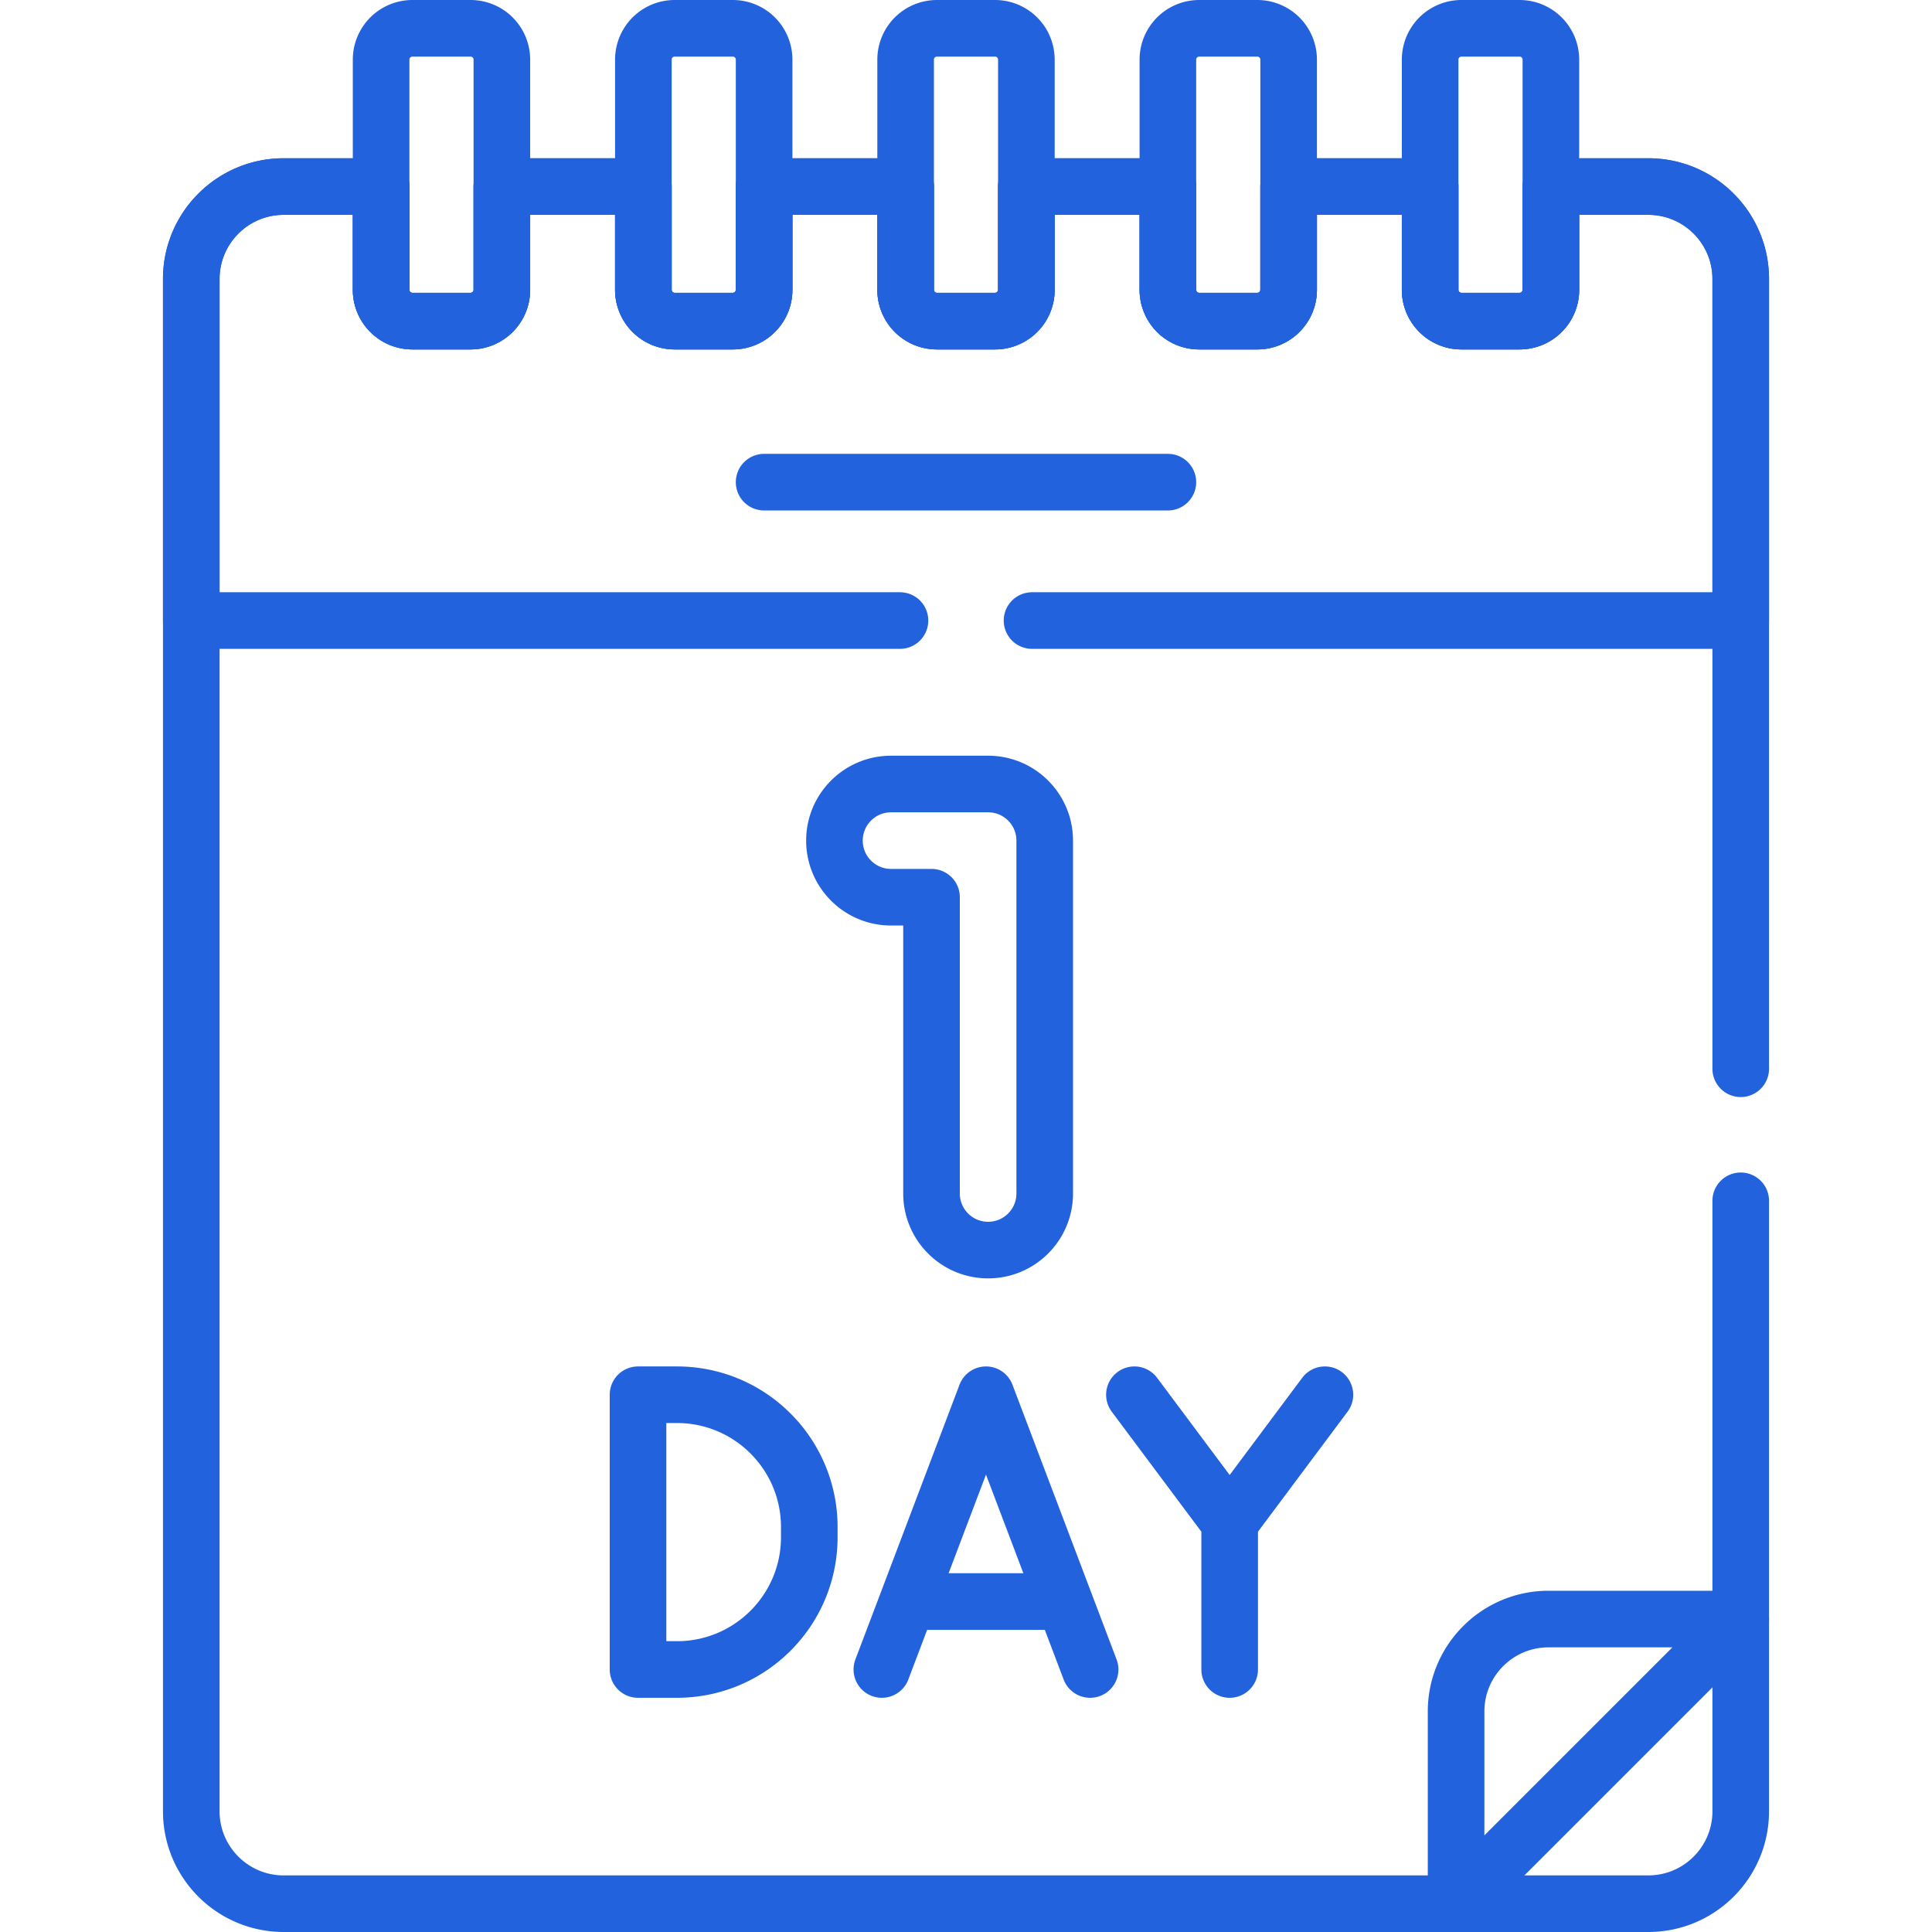 <svg xmlns="http://www.w3.org/2000/svg" version="1.1" xmlns:xlink="http://www.w3.org/1999/xlink" width="512" height="512" x="0" y="0" viewBox="0 0 511.996 511.996" style="enable-background:new 0 0 512 512" xml:space="preserve" class=""><g><path d="M124.696 7.5H109.3a8.302 8.302 0 0 0-8.302 8.302v61a8.302 8.302 0 0 0 8.302 8.302h15.396a8.302 8.302 0 0 0 8.302-8.302v-61a8.302 8.302 0 0 0-8.302-8.302zM194.196 7.5H178.8a8.302 8.302 0 0 0-8.302 8.302v61a8.302 8.302 0 0 0 8.302 8.302h15.396a8.302 8.302 0 0 0 8.302-8.302v-61a8.302 8.302 0 0 0-8.302-8.302zM263.696 7.5H248.3a8.302 8.302 0 0 0-8.302 8.302v61a8.302 8.302 0 0 0 8.302 8.302h15.396a8.302 8.302 0 0 0 8.302-8.302v-61a8.302 8.302 0 0 0-8.302-8.302zM333.196 7.5H317.8a8.302 8.302 0 0 0-8.302 8.302v61a8.302 8.302 0 0 0 8.302 8.302h15.396a8.302 8.302 0 0 0 8.302-8.302v-61a8.302 8.302 0 0 0-8.302-8.302zM402.696 7.5H387.3a8.302 8.302 0 0 0-8.302 8.302v61a8.302 8.302 0 0 0 8.302 8.302h15.396a8.302 8.302 0 0 0 8.302-8.302v-61a8.302 8.302 0 0 0-8.302-8.302zM461.306 429.064h-50.932c-13.531 0-24.5 10.969-24.5 24.5v50.932l75.432-75.432zM202.498 127.776h107M300.631 369.617l25.24 33.806v39.007M351.11 369.617l-25.239 33.806M288.89 442.43l-27.595-72.813L233.7 442.43M244.989 424.42h32.891M179.397 369.617h-10.315v72.813h10.315c19.369 0 35.071-15.702 35.071-35.071v-2.67c.001-19.37-15.701-35.072-35.071-35.072zM261.86 331.284c-8.284 0-15-6.716-15-15V237.77h-10.724c-8.284 0-15-6.716-15-15s6.716-15 15-15h25.724c8.284 0 15 6.716 15 15v93.513c0 8.285-6.716 15.001-15 15.001z" style="stroke-width:15;stroke-linecap:round;stroke-linejoin:round;stroke-miterlimit:10;" fill="none" stroke="#2362dd" stroke-width="15" stroke-linecap="round" stroke-linejoin="round" stroke-miterlimit="10" data-original="#000000" opacity="1" class=""></path><path d="M273.498 164.449h187.808V73.937c0-13.531-10.969-24.5-24.5-24.5h-25.808v27.365a8.302 8.302 0 0 1-8.302 8.302H387.3a8.302 8.302 0 0 1-8.302-8.302V49.437h-37.5v27.365a8.302 8.302 0 0 1-8.302 8.302H317.8a8.302 8.302 0 0 1-8.302-8.302V49.437h-37.5v27.365a8.302 8.302 0 0 1-8.302 8.302H248.3a8.302 8.302 0 0 1-8.302-8.302V49.437h-37.5v27.365a8.302 8.302 0 0 1-8.302 8.302H178.8a8.302 8.302 0 0 1-8.302-8.302V49.437h-37.5v27.365a8.302 8.302 0 0 1-8.302 8.302H109.3a8.302 8.302 0 0 1-8.302-8.302V49.437H75.19c-13.531 0-24.5 10.969-24.5 24.5v90.512h187.808" style="stroke-width:15;stroke-linecap:round;stroke-linejoin:round;stroke-miterlimit:10;" fill="none" stroke="#2362dd" stroke-width="15" stroke-linecap="round" stroke-linejoin="round" stroke-miterlimit="10" data-original="#000000" opacity="1" class=""></path><path d="M461.306 283.226V73.937c0-13.531-10.969-24.5-24.5-24.5h-25.808v27.365a8.302 8.302 0 0 1-8.302 8.302H387.3a8.302 8.302 0 0 1-8.302-8.302V49.437h-37.5v27.365a8.302 8.302 0 0 1-8.302 8.302H317.8a8.302 8.302 0 0 1-8.302-8.302V49.437h-37.5v27.365a8.302 8.302 0 0 1-8.302 8.302H248.3a8.302 8.302 0 0 1-8.302-8.302V49.437h-37.5v27.365a8.302 8.302 0 0 1-8.302 8.302H178.8a8.302 8.302 0 0 1-8.302-8.302V49.437h-37.5v27.365a8.302 8.302 0 0 1-8.302 8.302H109.3a8.302 8.302 0 0 1-8.302-8.302V49.437H75.19c-13.531 0-24.5 10.969-24.5 24.5v406.059c0 13.531 10.969 24.5 24.5 24.5h361.617c13.531 0 24.5-10.969 24.5-24.5v-161.77" style="stroke-width:15;stroke-linecap:round;stroke-linejoin:round;stroke-miterlimit:10;" fill="none" stroke="#2362dd" stroke-width="15" stroke-linecap="round" stroke-linejoin="round" stroke-miterlimit="10" data-original="#000000" opacity="1" class=""></path></g></svg>